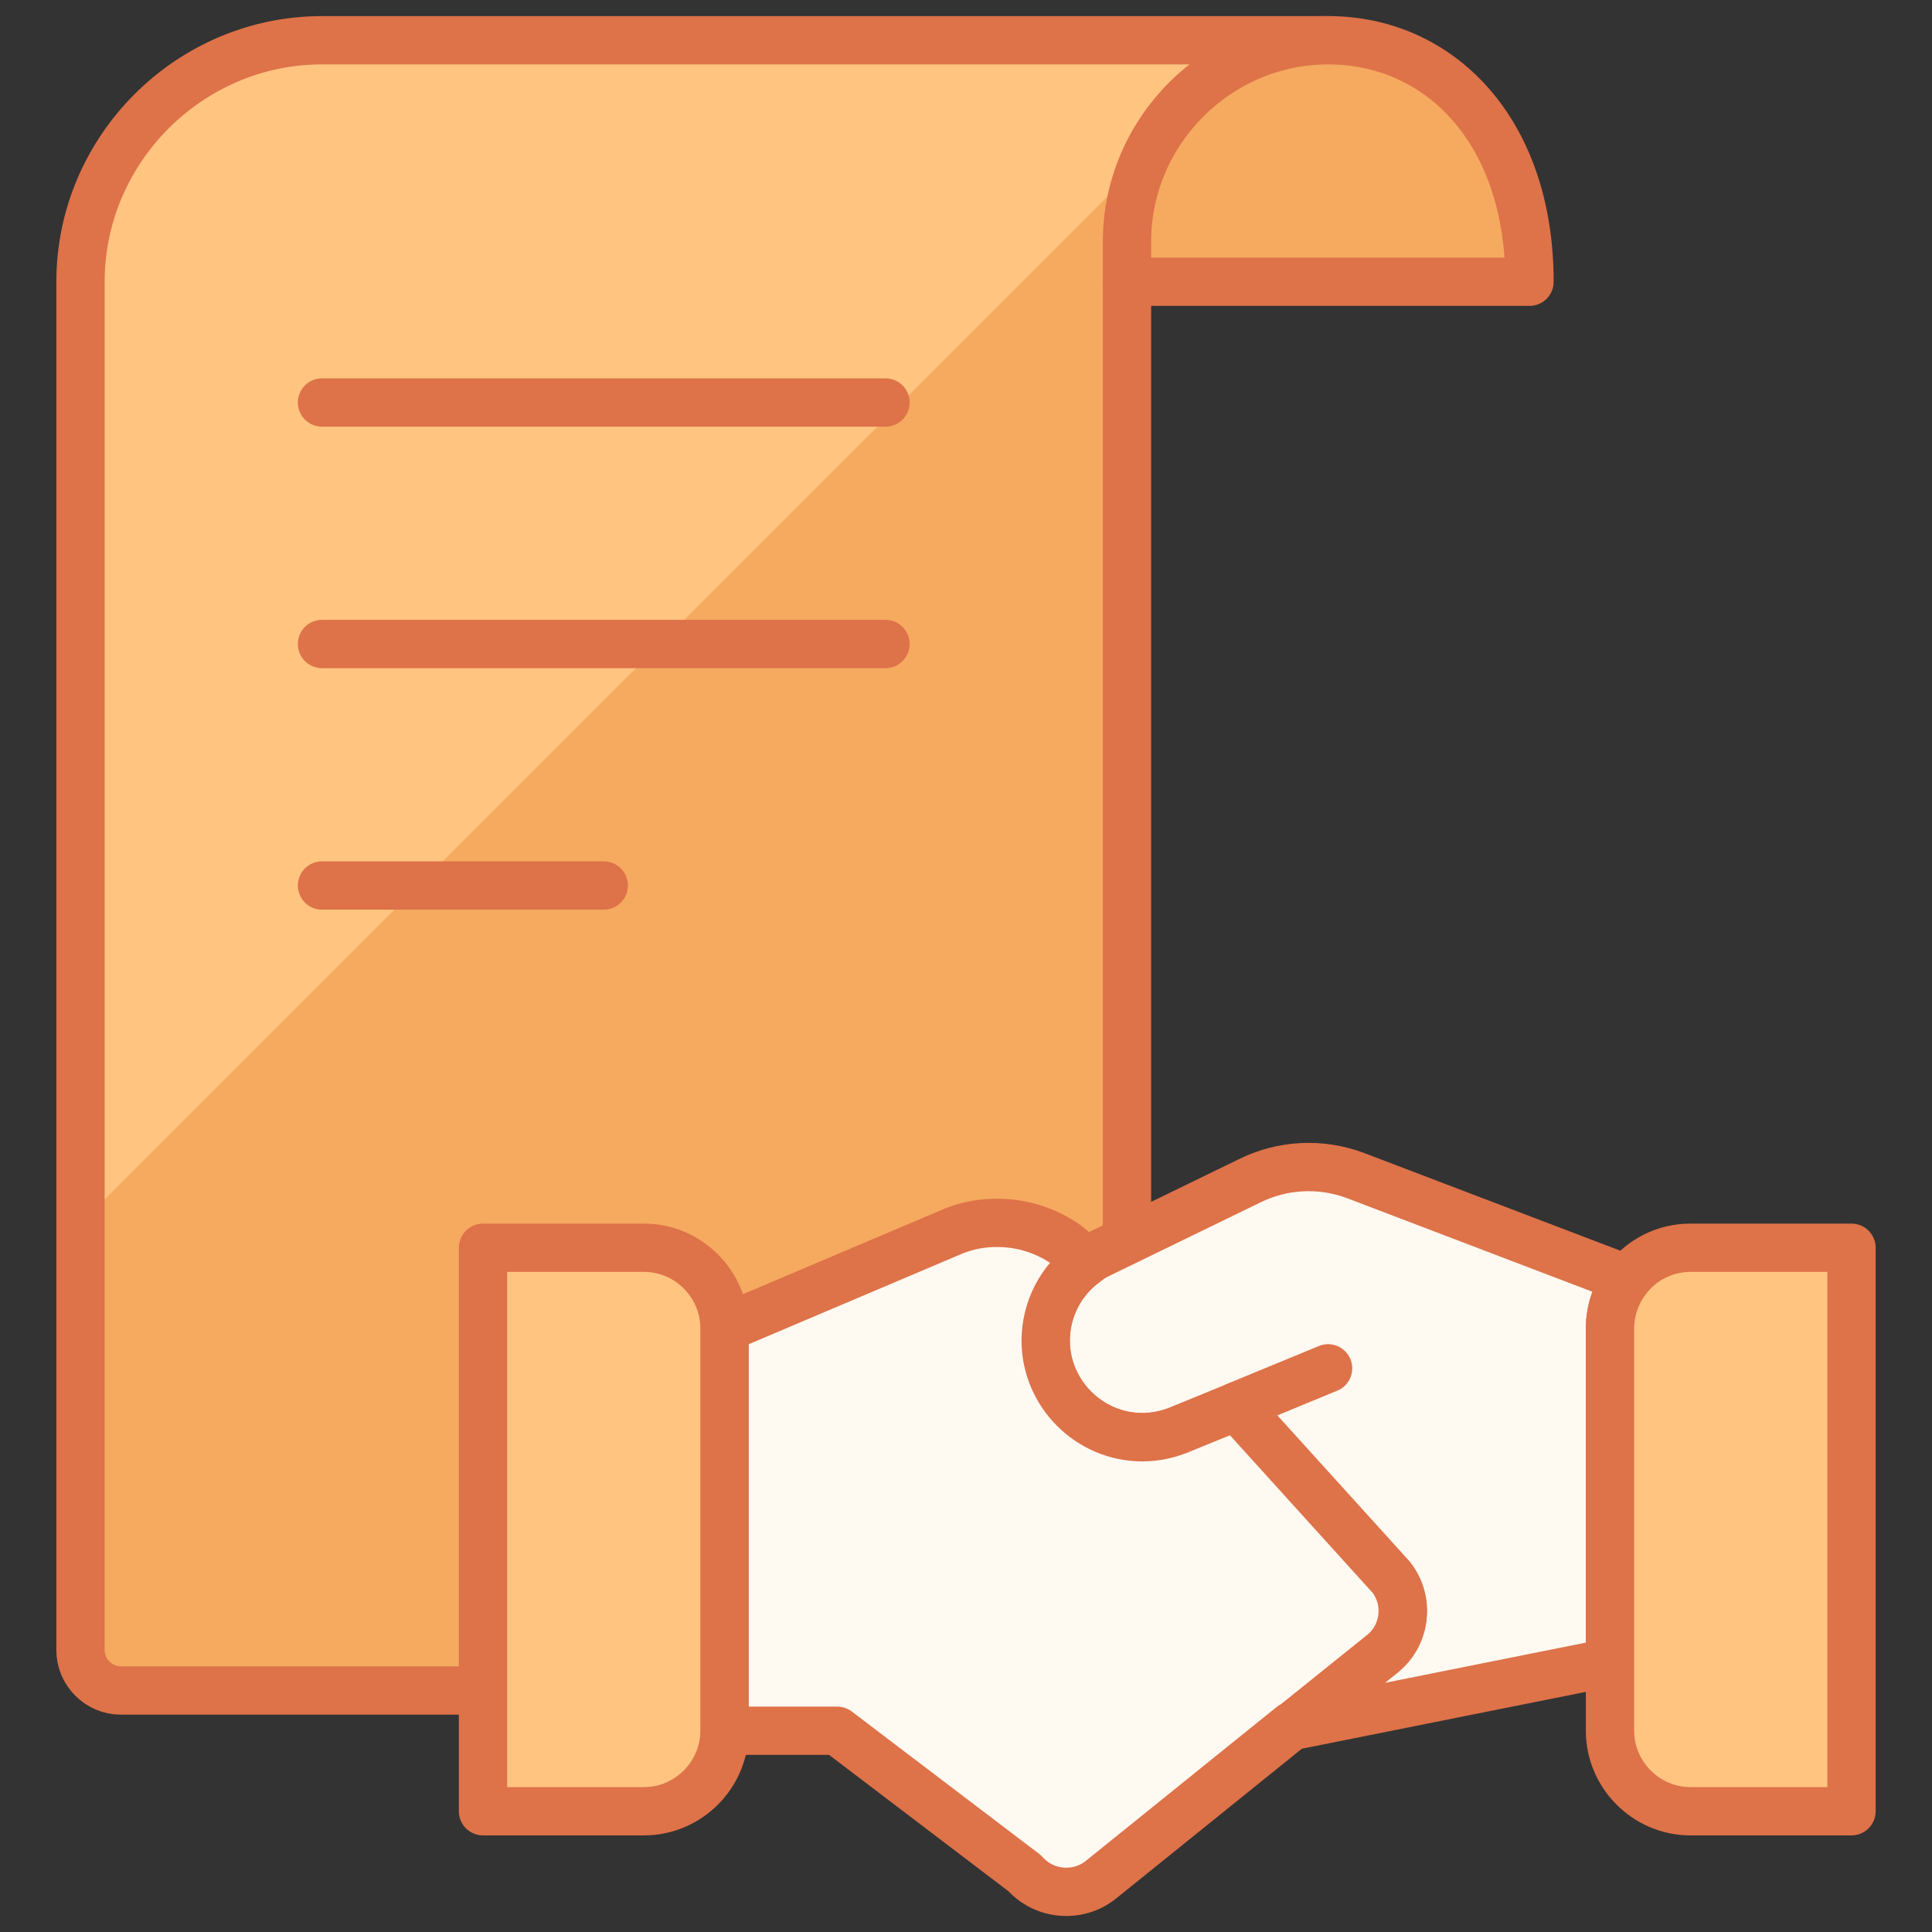 <?xml version="1.0" encoding="UTF-8" standalone="no"?>
<!DOCTYPE svg PUBLIC "-//W3C//DTD SVG 1.1//EN" "http://www.w3.org/Graphics/SVG/1.1/DTD/svg11.dtd">
<svg width="100%" height="100%" viewBox="0 0 150 150" version="1.1" xmlns="http://www.w3.org/2000/svg" xmlns:xlink="http://www.w3.org/1999/xlink" xml:space="preserve" xmlns:serif="http://www.serif.com/" style="fill-rule:evenodd;clip-rule:evenodd;stroke-linecap:round;stroke-linejoin:round;">
    <rect x="0" y="0" width="150" height="150" fill="#333333" stroke="none"/>
    <g transform="matrix(6.25,0,0,6.25,75,75)">
        <g transform="matrix(1,0,0,1,-12,-12)">
            <path d="M16.5,0.5L4,0.5C2.354,0.5 1,1.854 1,3.5L1,20.5C1,20.774 1.226,21 1.5,21L13.5,21C13.774,21 14,20.774 14,20.5L14,3.5" style="fill:rgb(245,170,95);fill-rule:nonzero;"/>
            <path d="M15.7,0.5L4,0.5C2.354,0.5 1,1.854 1,3.5L1,15.2L15.7,0.5Z" style="fill:rgb(255,196,128);fill-rule:nonzero;"/>
            <path d="M16.5,0.5L4,0.5C2.354,0.5 1,1.854 1,3.5L1,20.5C1,20.774 1.226,21 1.5,21L13.5,21C13.774,21 14,20.774 14,20.5L14,3.5" style="fill:none;fill-rule:nonzero;stroke:rgb(222,114,73);stroke-width:0.6px;"/>
            <path d="M16.058,21.438L16.048,21.438" style="fill:none;fill-rule:nonzero;stroke:rgb(222,114,73);stroke-width:0.6px;"/>
            <path d="M20.208,15.888C20.073,16.063 20,16.279 20,16.5L20,20.651L16.06,21.44L17.18,20.54C17.466,20.306 17.511,19.879 17.28,19.59L15.36,17.47L14.65,17.76C14.504,17.82 14.348,17.852 14.19,17.852C13.532,17.852 12.99,17.31 12.99,16.652C12.99,16.261 13.181,15.895 13.5,15.67C13.553,15.631 13.61,15.597 13.67,15.57L15.52,14.67C15.928,14.467 16.403,14.442 16.83,14.6L20.208,15.888Z" style="fill:rgb(254,249,241);fill-rule:nonzero;stroke:rgb(222,114,73);stroke-width:0.6px;"/>
            <path d="M16.498,16.998L15.358,17.468" style="fill:none;fill-rule:nonzero;stroke:rgb(222,114,73);stroke-width:0.6px;"/>
            <path d="M17.178,20.538L16.058,21.438L16.048,21.438L13.678,23.349C13.393,23.58 12.971,23.544 12.728,23.269L10.4,21.5L9,21.5L9,16.5L11.85,15.291C12.022,15.223 12.205,15.189 12.39,15.191C12.702,15.191 13.007,15.289 13.26,15.472L13.5,15.672C13.181,15.897 12.99,16.263 12.99,16.654C12.99,17.312 13.532,17.854 14.19,17.854C14.348,17.854 14.504,17.822 14.65,17.762L15.36,17.472L17.28,19.592C17.508,19.881 17.462,20.304 17.178,20.538Z" style="fill:rgb(254,249,241);fill-rule:nonzero;stroke:rgb(222,114,73);stroke-width:0.6px;"/>
            <path d="M9,16.5L9,21.5C9,22.049 8.549,22.5 8,22.5L6,22.5L6,15.5L8,15.5C8.549,15.5 9,15.951 9,16.5Z" style="fill:rgb(255,196,128);fill-rule:nonzero;stroke:rgb(222,114,73);stroke-width:0.6px;"/>
            <path d="M23,15.5L23,22.5L21,22.5C20.451,22.5 20,22.049 20,21.5L20,16.5C20.001,16.279 20.075,16.065 20.21,15.891C20.397,15.644 20.69,15.499 21,15.5L23,15.5Z" style="fill:rgb(255,196,128);fill-rule:nonzero;stroke:rgb(222,114,73);stroke-width:0.6px;"/>
            <path d="M4,5L11,5" style="fill:none;fill-rule:nonzero;stroke:rgb(222,114,73);stroke-width:0.6px;"/>
            <path d="M4,8L11,8" style="fill:none;fill-rule:nonzero;stroke:rgb(222,114,73);stroke-width:0.6px;"/>
            <path d="M4,11L7.5,11" style="fill:none;fill-rule:nonzero;stroke:rgb(222,114,73);stroke-width:0.6px;"/>
            <path d="M14,3.5L14,3C14,1.629 15.129,0.5 16.5,0.5C17.88,0.5 19,1.619 19,3.5L14,3.5Z" style="fill:rgb(245,170,95);fill-rule:nonzero;stroke:rgb(222,114,73);stroke-width:0.6px;"/>
        </g>
    </g>
</svg>
